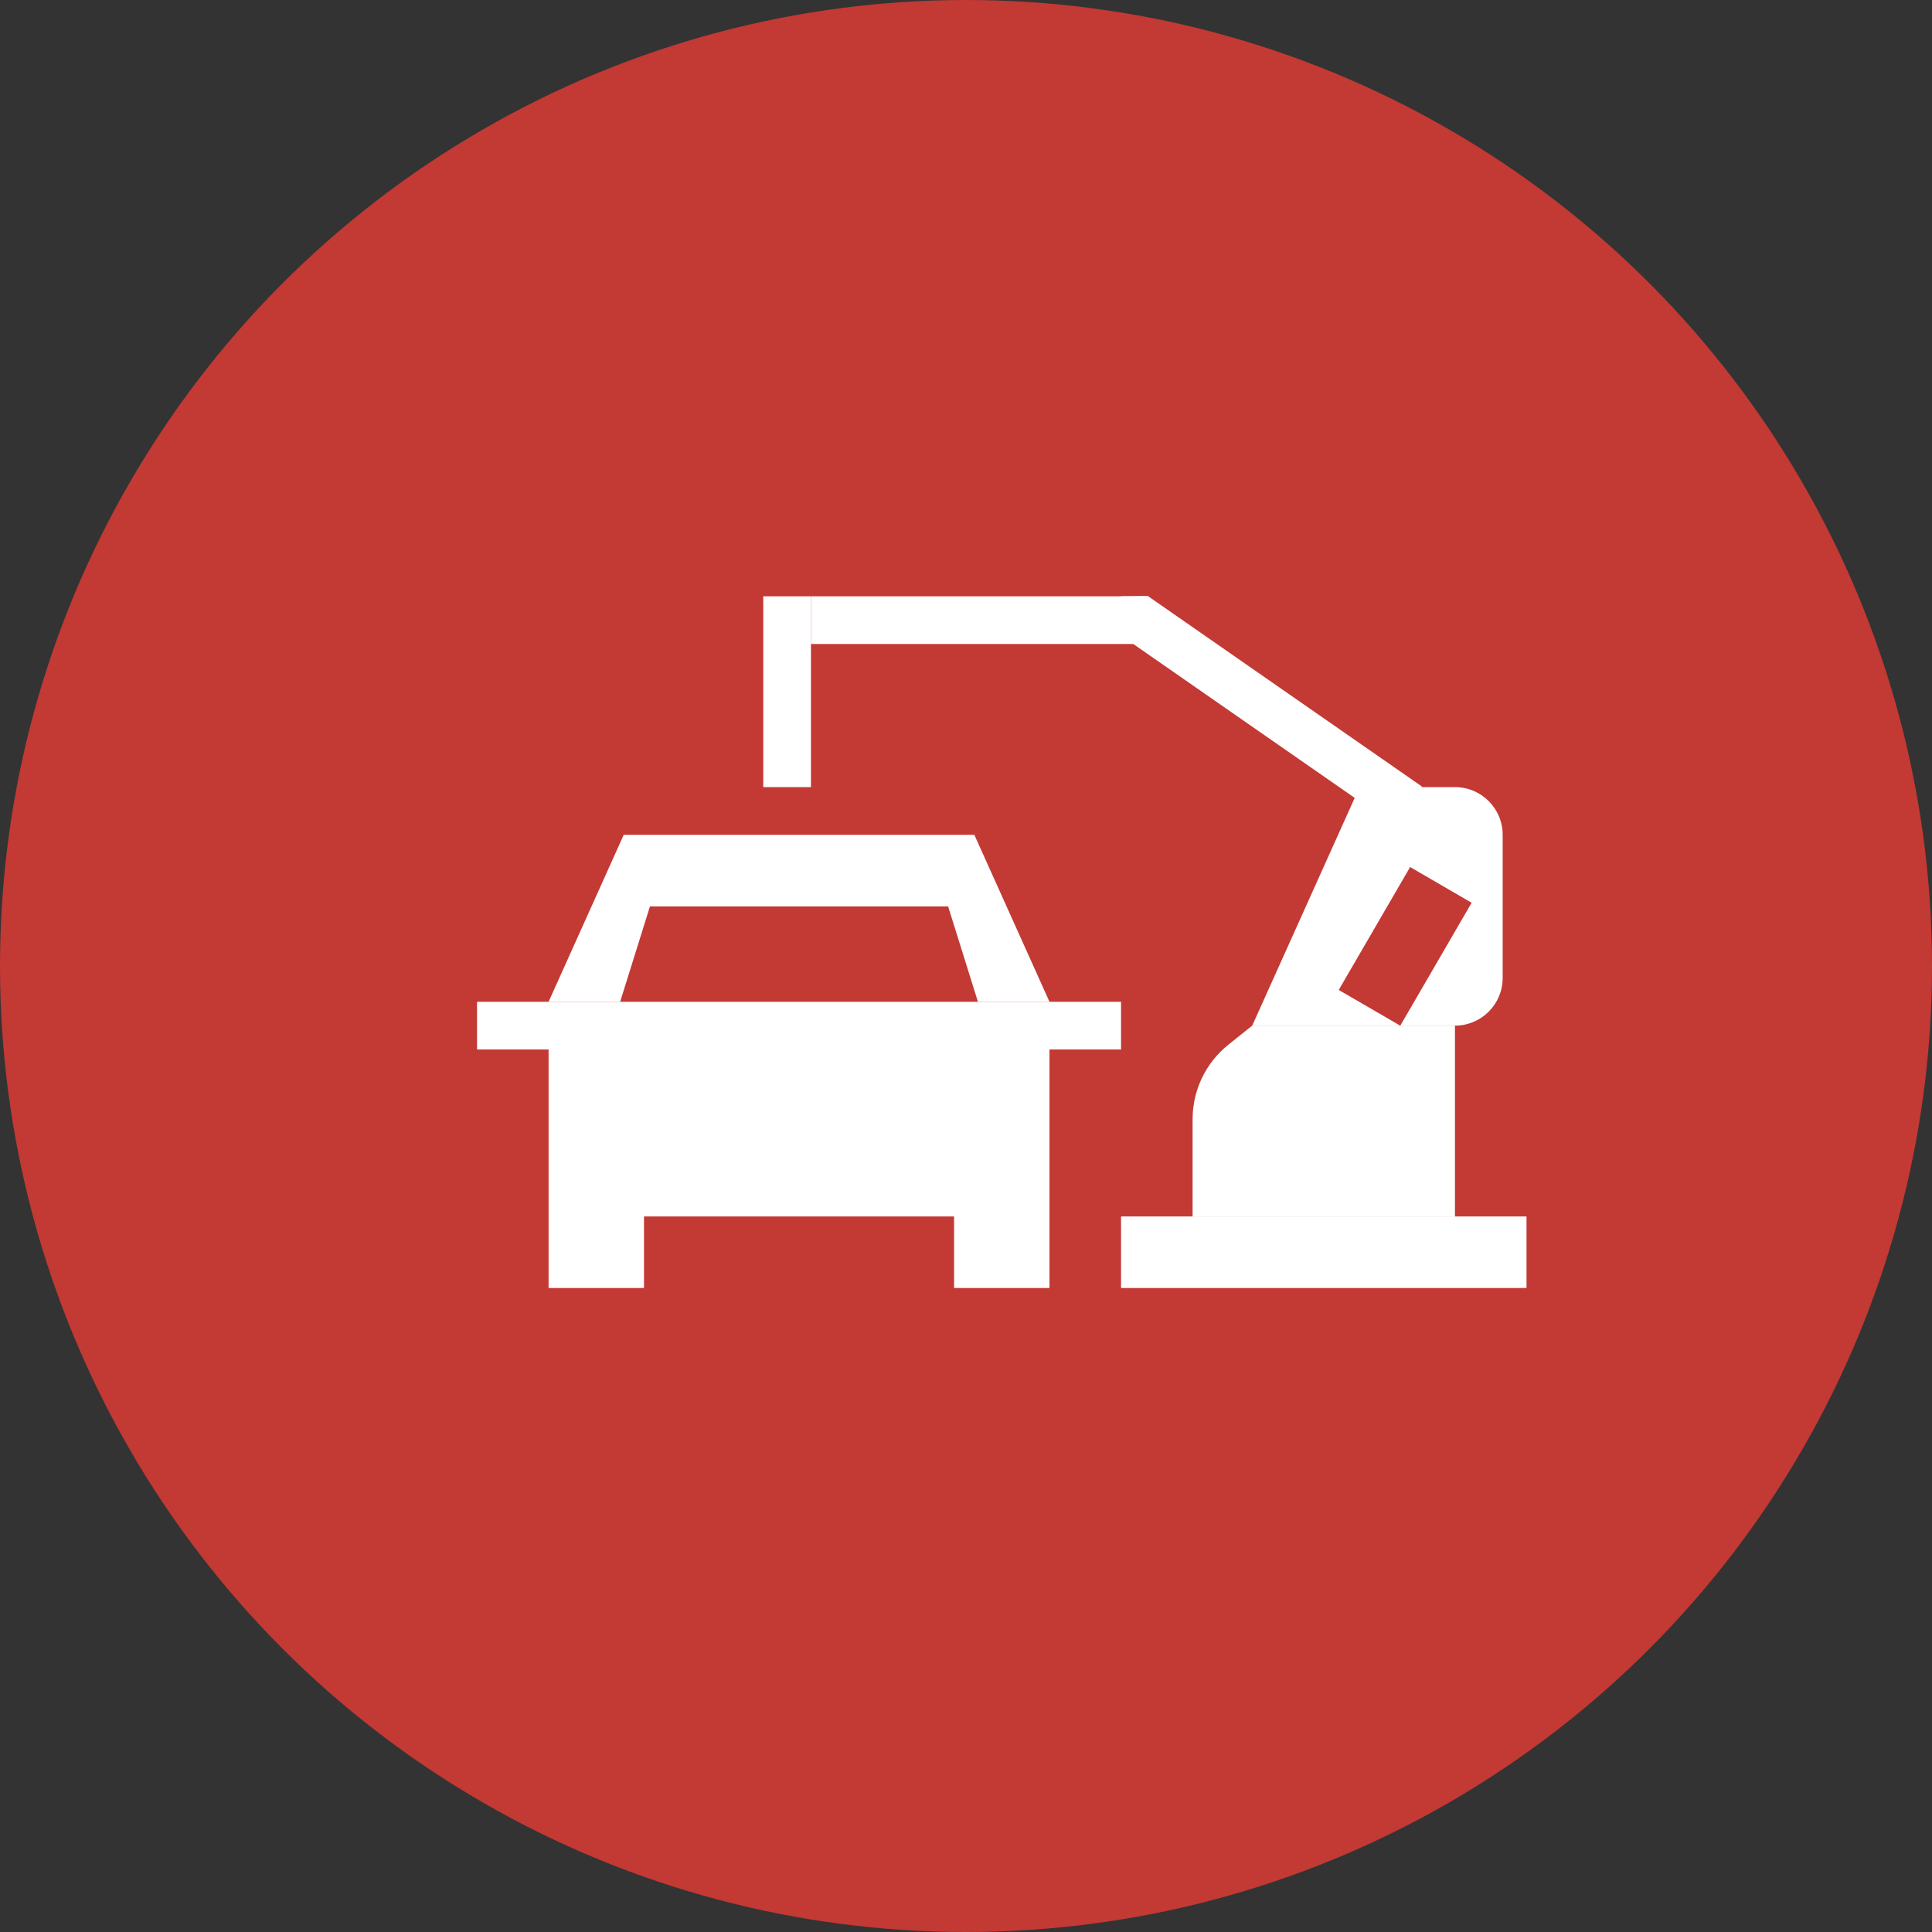 <?xml version="1.0" encoding="UTF-8"?> <svg xmlns="http://www.w3.org/2000/svg" width="81" height="81" viewBox="0 0 81 81" fill="none"><rect x="0" y="0" width="81" height="81" fill="#333333" stroke="none"/> <circle cx="40.5" cy="40.5" r="40.5" fill="#C33934"></circle> <path fill-rule="evenodd" clip-rule="evenodd" d="M44 44H23V54H27V51H40V54H44V44Z" fill="white"></path> <rect x="20" y="42" width="27" height="2" fill="white"></rect> <path fill-rule="evenodd" clip-rule="evenodd" d="M40.85 35H26.15L23 42H26L27.25 38H39.75L41 42H44L40.85 35Z" fill="white"></path> <rect x="47" y="51" width="17" height="3" fill="white"></rect> <rect x="32" y="25" width="2" height="8" fill="white"></rect> <path d="M34 27L34 25L48 25L48 27L34 27Z" fill="white"></path> <path d="M46.98 26.629L47 25L48.121 24.987L59.618 32.977L58.476 34.619L46.98 26.629Z" fill="white"></path> <path d="M50 46.922C50 45.707 50.552 44.558 51.501 43.799L52.5 43H61V51H50V46.922Z" fill="white"></path> <path fill-rule="evenodd" clip-rule="evenodd" d="M61 33H57L52.5 43H58.703L56.127 41.504L59.12 36.351L61.699 37.849L58.708 43H61C62.105 43 63 42.105 63 41V35C63 33.895 62.105 33 61 33Z" fill="white"></path> </svg> 